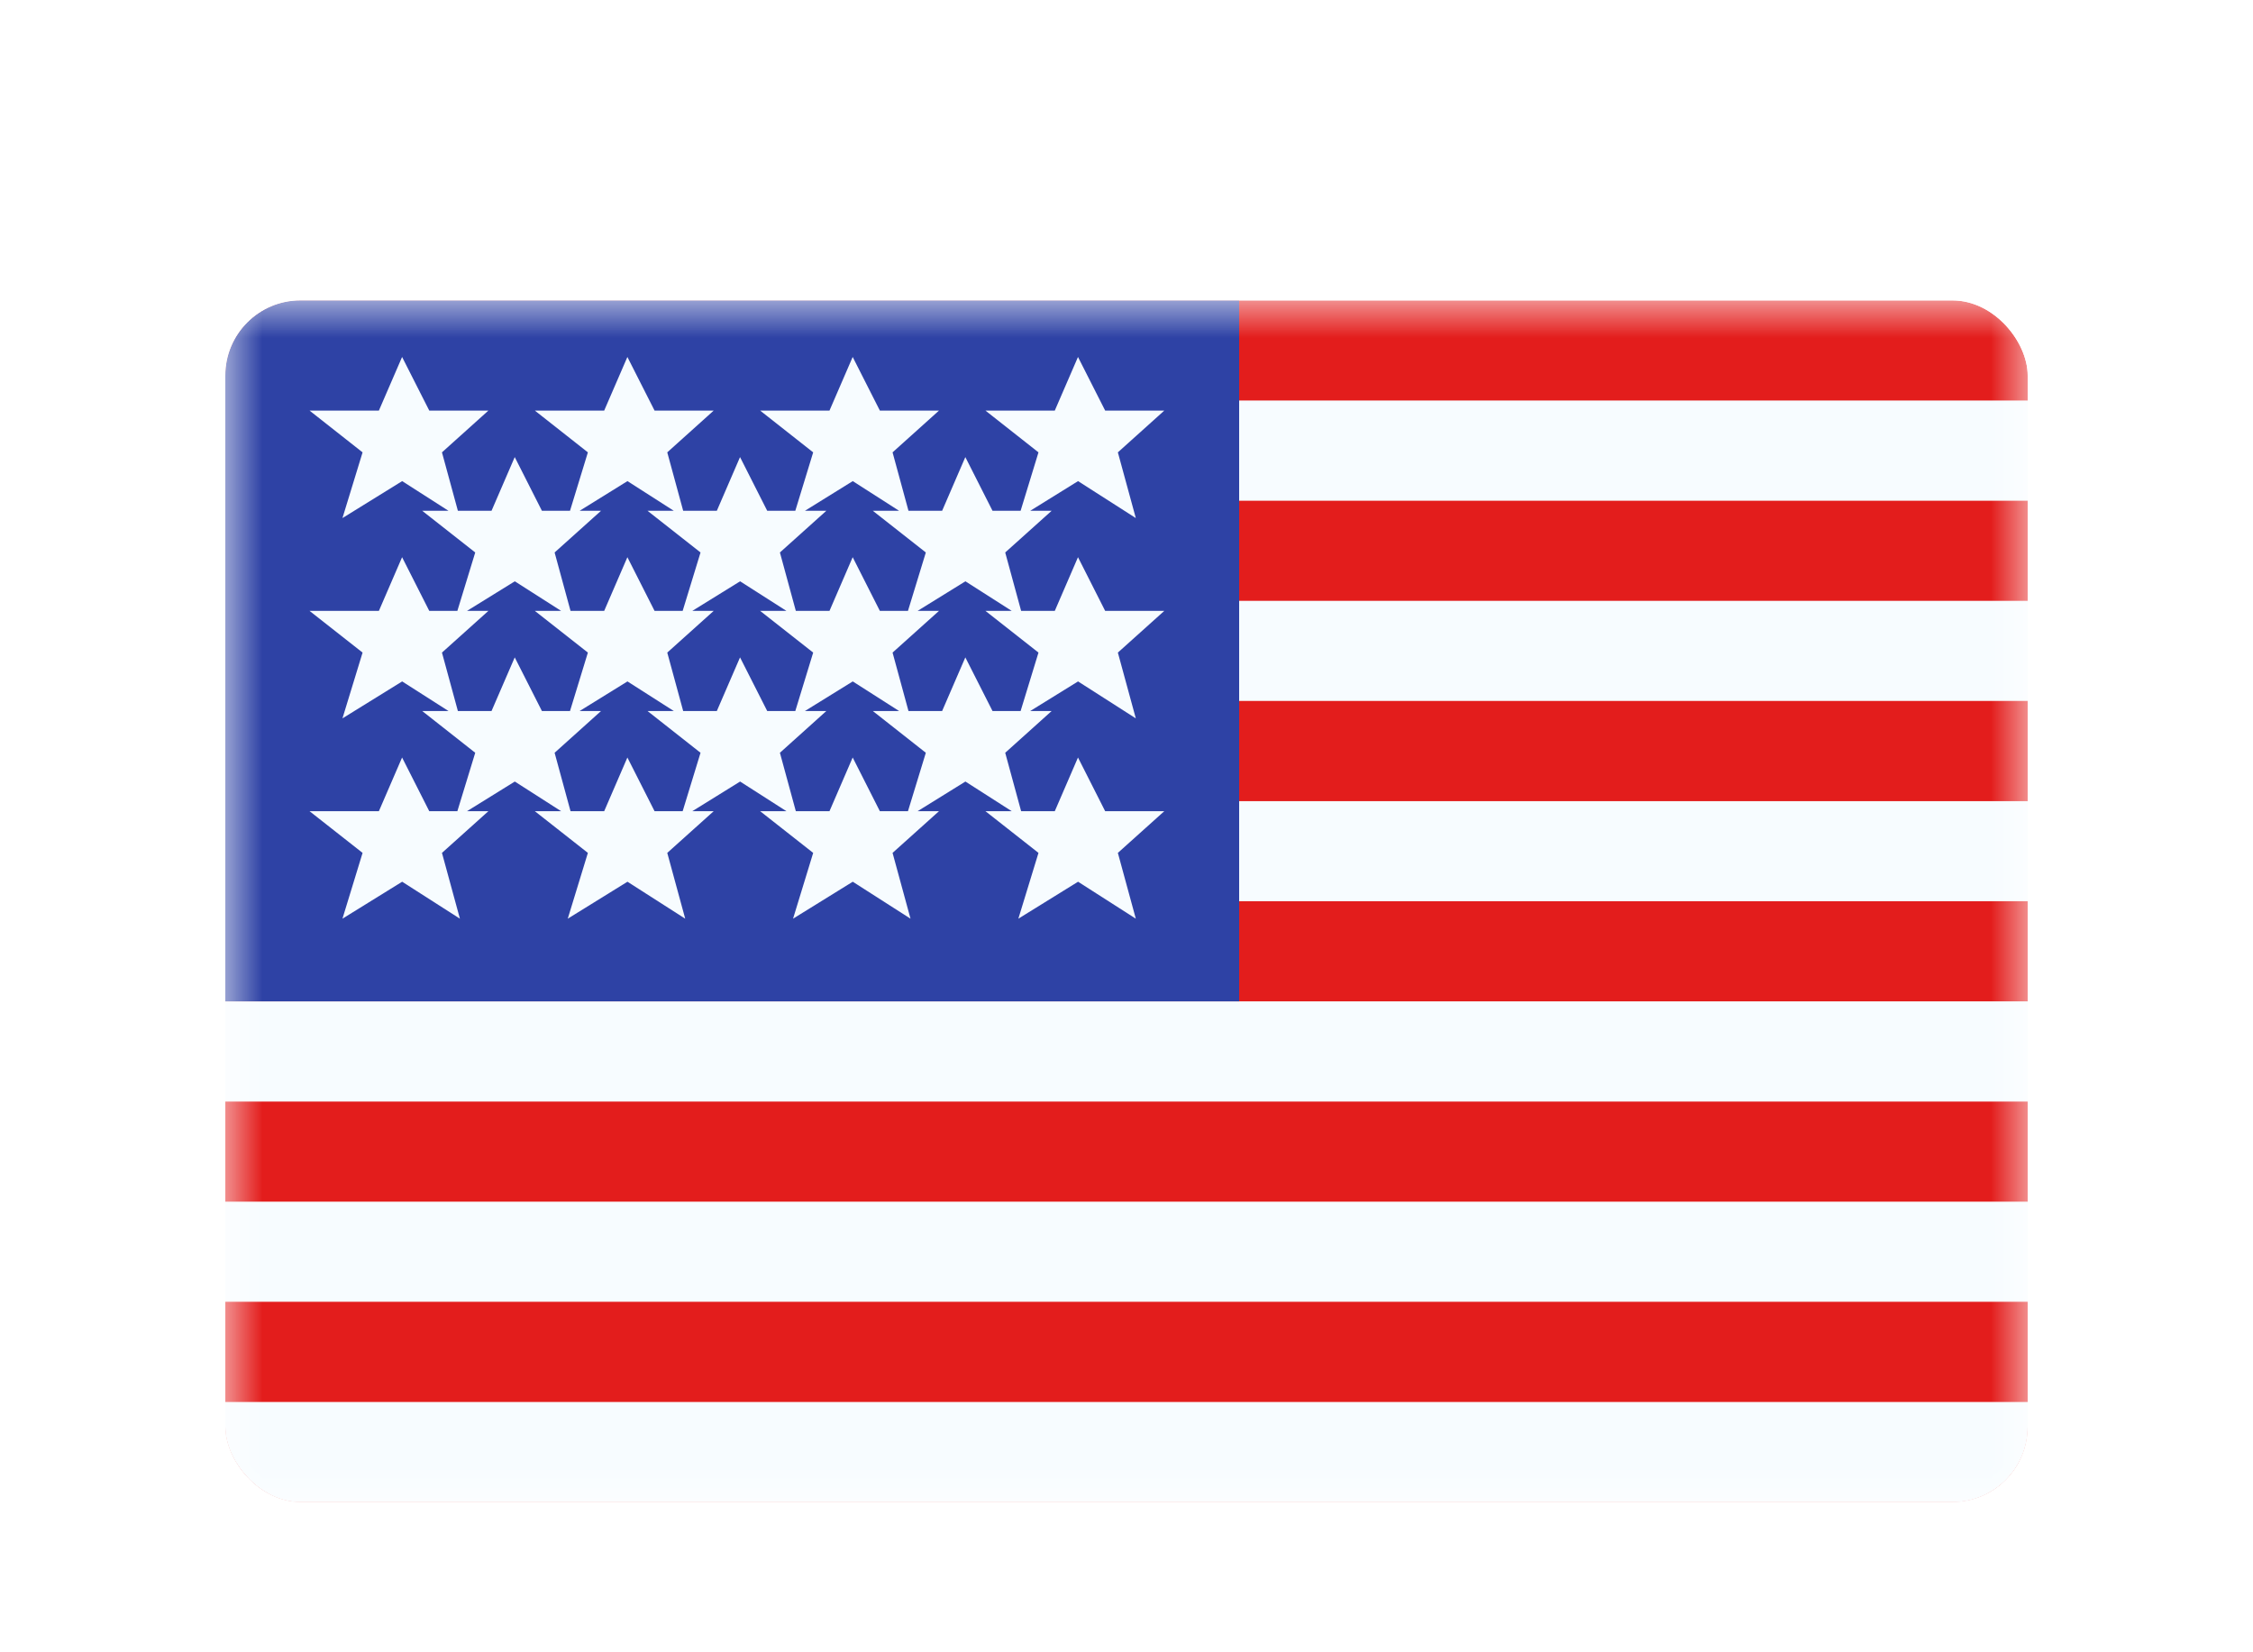 <svg width="30" height="22" viewBox="0 0 30 22" fill="none" xmlns="http://www.w3.org/2000/svg">
<g filter="url(#filter0_dd_1_5006)">
<g clip-path="url(#clip0_1_5006)">
<mask id="mask0_1_5006" style="mask-type:luminance" maskUnits="userSpaceOnUse" x="3" y="2" width="24" height="16">
<rect x="3" y="2" width="24" height="16" fill="white"/>
</mask>
<g mask="url(#mask0_1_5006)">
<path fill-rule="evenodd" clip-rule="evenodd" d="M3 2H27V18H3V2Z" fill="#E31D1C"/>
<path fill-rule="evenodd" clip-rule="evenodd" d="M3 3.333V4.667H27V3.333H3ZM3 6V7.333H27V6H3ZM3 10V8.667H27V10H3ZM3 11.333V12.667H27V11.333H3ZM3 15.333V14H27V15.333H3ZM3 18V16.667H27V18H3Z" fill="#F7FCFF"/>
<rect x="3" y="2" width="13.5" height="9.333" fill="#2E42A5"/>
<path fill-rule="evenodd" clip-rule="evenodd" d="M4.56 4.898L5.355 4.406L5.972 4.801H5.622L6.328 5.356L6.09 6.134H5.716L5.354 5.419L5.045 6.134H4.122L4.828 6.689L4.56 7.565L5.355 7.073L5.972 7.467H5.622L6.328 8.023L6.09 8.801H5.716L5.354 8.086L5.045 8.801H4.122L4.828 9.356L4.56 10.232L5.355 9.74L6.124 10.232L5.885 9.356L6.503 8.801H6.218L6.855 8.406L7.472 8.801H7.122L7.828 9.356L7.56 10.232L8.355 9.74L9.124 10.232L8.885 9.356L9.503 8.801H9.218L9.855 8.406L10.472 8.801H10.122L10.828 9.356L10.56 10.232L11.355 9.74L12.124 10.232L11.885 9.356L12.503 8.801H12.218L12.855 8.406L13.472 8.801H13.122L13.828 9.356L13.56 10.232L14.355 9.74L15.124 10.232L14.885 9.356L15.503 8.801H14.716L14.354 8.086L14.045 8.801H13.597L13.385 8.023L14.003 7.467H13.718L14.355 7.073L15.124 7.565L14.885 6.689L15.503 6.134H14.716L14.354 5.419L14.045 6.134H13.597L13.385 5.356L14.003 4.801H13.718L14.355 4.406L15.124 4.898L14.885 4.023L15.503 3.467H14.716L14.354 2.753L14.045 3.467H13.122L13.828 4.023L13.59 4.801H13.216L12.854 4.086L12.545 4.801H12.097L11.885 4.023L12.503 3.467H11.716L11.354 2.753L11.045 3.467H10.122L10.828 4.023L10.59 4.801H10.216L9.854 4.086L9.545 4.801H9.097L8.885 4.023L9.503 3.467H8.716L8.354 2.753L8.045 3.467H7.122L7.828 4.023L7.59 4.801H7.216L6.854 4.086L6.545 4.801H6.097L5.885 4.023L6.503 3.467H5.716L5.354 2.753L5.045 3.467H4.122L4.828 4.023L4.56 4.898ZM13.59 7.467L13.828 6.689L13.122 6.134H13.472L12.855 5.74L12.218 6.134H12.503L11.885 6.689L12.097 7.467H12.545L12.854 6.753L13.216 7.467H13.59ZM11.972 7.467L11.355 7.073L10.718 7.467H11.003L10.385 8.023L10.597 8.801H11.045L11.354 8.086L11.716 8.801H12.09L12.328 8.023L11.622 7.467H11.972ZM9.328 8.023L9.09 8.801H8.716L8.354 8.086L8.045 8.801H7.597L7.385 8.023L8.003 7.467H7.718L8.355 7.073L8.972 7.467H8.622L9.328 8.023ZM9.545 7.467H9.097L8.885 6.689L9.503 6.134H9.218L9.855 5.74L10.472 6.134H10.122L10.828 6.689L10.59 7.467H10.216L9.854 6.753L9.545 7.467ZM7.59 7.467L7.828 6.689L7.122 6.134H7.472L6.855 5.74L6.218 6.134H6.503L5.885 6.689L6.097 7.467H6.545L6.854 6.753L7.216 7.467H7.59ZM12.328 5.356L12.09 6.134H11.716L11.354 5.419L11.045 6.134H10.597L10.385 5.356L11.003 4.801H10.718L11.355 4.406L11.972 4.801H11.622L12.328 5.356ZM8.972 4.801L8.355 4.406L7.718 4.801H8.003L7.385 5.356L7.597 6.134H8.045L8.354 5.419L8.716 6.134H9.09L9.328 5.356L8.622 4.801H8.972Z" fill="#F7FCFF"/>
</g>
</g>
</g>
<defs>
<filter id="filter0_dd_1_5006" x="0" y="0" width="30" height="22" filterUnits="userSpaceOnUse" color-interpolation-filters="sRGB">
<feFlood flood-opacity="0" result="BackgroundImageFix"/>
<feColorMatrix in="SourceAlpha" type="matrix" values="0 0 0 0 0 0 0 0 0 0 0 0 0 0 0 0 0 0 127 0" result="hardAlpha"/>
<feOffset dy="1"/>
<feGaussianBlur stdDeviation="1"/>
<feColorMatrix type="matrix" values="0 0 0 0 0.063 0 0 0 0 0.094 0 0 0 0 0.157 0 0 0 0.06 0"/>
<feBlend mode="normal" in2="BackgroundImageFix" result="effect1_dropShadow_1_5006"/>
<feColorMatrix in="SourceAlpha" type="matrix" values="0 0 0 0 0 0 0 0 0 0 0 0 0 0 0 0 0 0 127 0" result="hardAlpha"/>
<feOffset dy="1"/>
<feGaussianBlur stdDeviation="1.5"/>
<feColorMatrix type="matrix" values="0 0 0 0 0.063 0 0 0 0 0.094 0 0 0 0 0.157 0 0 0 0.1 0"/>
<feBlend mode="normal" in2="effect1_dropShadow_1_5006" result="effect2_dropShadow_1_5006"/>
<feBlend mode="normal" in="SourceGraphic" in2="effect2_dropShadow_1_5006" result="shape"/>
</filter>
<clipPath id="clip0_1_5006">
<rect x="3" y="2" width="24" height="16" rx="1" fill="white"/>
</clipPath>
</defs>
</svg>
